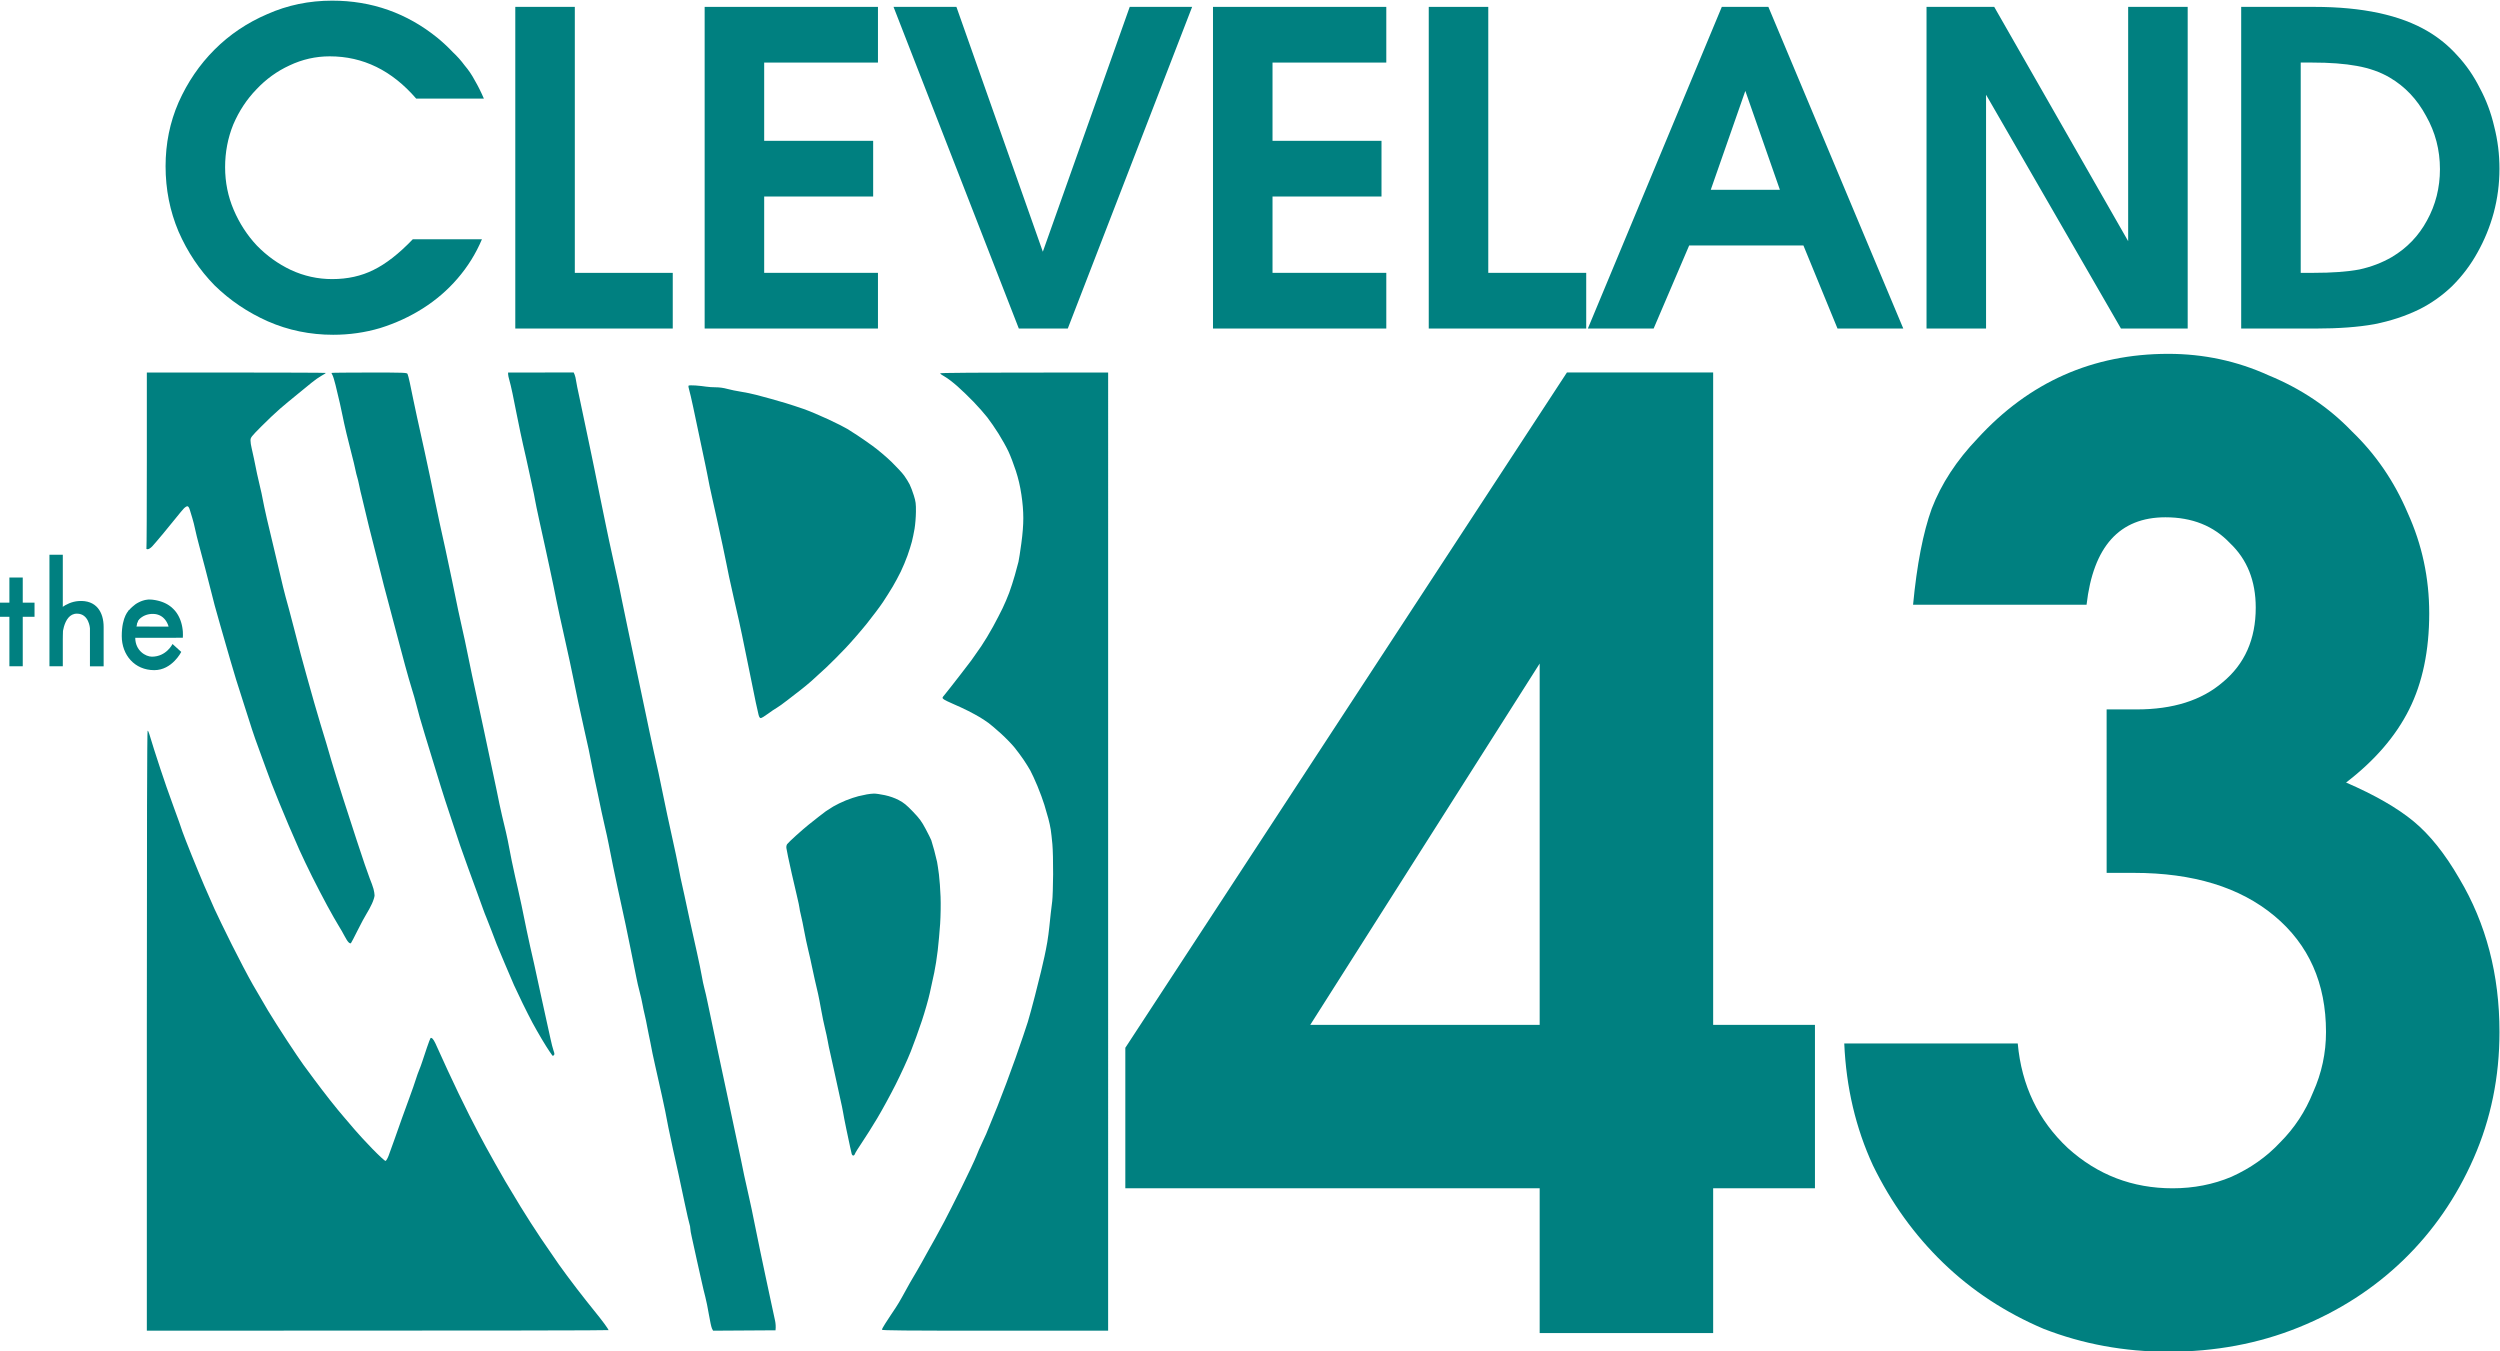 <?xml version="1.0" encoding="UTF-8" standalone="no"?>
<!-- Created with Inkscape (http://www.inkscape.org/) -->

<svg
   xmlns:dc="http://purl.org/dc/elements/1.1/"
   xmlns:cc="http://creativecommons.org/ns#"
   xmlns:rdf="http://www.w3.org/1999/02/22-rdf-syntax-ns#"
   xmlns:svg="http://www.w3.org/2000/svg"
   xmlns="http://www.w3.org/2000/svg"
   xmlns:sodipodi="http://sodipodi.sourceforge.net/DTD/sodipodi-0.dtd"
   xmlns:inkscape="http://www.inkscape.org/namespaces/inkscape"
   width="386.667mm"
   height="209.011mm"
   viewBox="0 0 386.667 209.011"
   version="1.1"
   id="svg823"
   inkscape:version="0.92.4 (5da689c313, 2019-01-14)"
   sodipodi:docname="drawing.svg">
  <defs
     id="defs817" />
  <sodipodi:namedview
     id="base"
     pagecolor="#ffffff"
     bordercolor="#666666"
     borderopacity="1.0"
     inkscape:pageopacity="0.0"
     inkscape:pageshadow="2"
     inkscape:zoom="0.59"
     inkscape:cx="775.88711"
     inkscape:cy="482.4774"
     inkscape:document-units="mm"
     inkscape:current-layer="layer1"
     showgrid="false"
     showguides="false"
     inkscape:guide-bbox="true"
     fit-margin-top="0"
     fit-margin-left="0"
     fit-margin-right="0"
     fit-margin-bottom="0"
     inkscape:window-width="1920"
     inkscape:window-height="1057"
     inkscape:window-x="-8"
     inkscape:window-y="-8"
     inkscape:window-maximized="1">
    <sodipodi:guide
       position="326.728,782.491"
       orientation="0,1"
       id="guide921"
       inkscape:locked="false" />
    <sodipodi:guide
       position="326.728,782.491"
       orientation="1,0"
       id="guide923"
       inkscape:locked="false" />
    <sodipodi:guide
       position="438.684,603.935"
       orientation="0,1"
       id="guide925"
       inkscape:locked="false" />
  </sodipodi:namedview>
  <g
     inkscape:label="Layer 1"
     inkscape:groupmode="layer"
     id="layer1"
     transform="translate(86.566,-47.883)">
    <g
       id="g960"
       transform="matrix(0.832,0,0,0.832,-114.56,542.806)">
      <path
         id="path22110"
         style="font-weight:600;font-size:105.288px;line-height:1.25;font-family:'Avignon Pro';-inkscape-font-specification:'Avignon Pro Semi-Bold';letter-spacing:-1.323px;fill:#008080;stroke:none;stroke-width:6.663"
         d="m 324.932,-525.614 h 27.186 v 121.271 h 18.924 v 30.384 h -18.924 v 26.919 h -32.25 v -26.919 h -77.027 v -26.12 z m -5.064,54.105 -42.645,67.165 h 42.645 z"
         inkscape:connector-curvature="0" />
      <path
         id="path22112"
         style="font-weight:600;font-size:105.288px;line-height:1.25;font-family:'Avignon Pro';-inkscape-font-specification:'Avignon Pro Semi-Bold';letter-spacing:-1.323px;fill:#008080;stroke:none;stroke-width:6.663"
         d="m 425.263,-462.98 h 5.597 q 10.128,0 15.992,-5.064 6.13,-5.064 6.13,-13.86 0,-7.463 -4.798,-11.994 -4.531,-4.798 -11.994,-4.798 -12.793,0 -14.659,16.258 h -32.25 q 1.066,-11.194 3.465,-17.857 2.665,-6.93 8.529,-13.06 14.393,-15.725 35.448,-15.725 9.862,0 18.657,3.998 9.062,3.731 15.459,10.395 6.663,6.397 10.395,15.192 3.998,8.795 3.998,18.657 0,10.395 -3.731,17.857 -3.731,7.463 -11.727,13.593 7.996,3.465 12.527,7.196 4.531,3.731 8.529,10.661 7.463,12.527 7.463,28.519 0,12.527 -4.798,23.455 -4.798,10.928 -13.06,18.924 -8.262,7.996 -19.457,12.527 -11.194,4.531 -24.254,4.531 -12.26,0 -23.188,-4.264 -10.661,-4.531 -18.657,-12.26 -7.996,-7.729 -13.06,-18.124 -4.798,-10.395 -5.331,-22.655 h 32.25 q 1.066,11.727 9.329,19.457 8.262,7.463 19.457,7.463 5.864,0 10.928,-2.132 5.331,-2.399 9.062,-6.397 3.998,-3.998 6.13,-9.329 2.399,-5.331 2.399,-11.194 0,-13.593 -9.595,-21.589 -9.595,-7.996 -26.12,-7.996 h -5.064 z"
         inkscape:connector-curvature="0" />
      <path
         id="path22115"
         style="font-weight:600;font-size:35.255px;line-height:1.25;font-family:'Avignon Pro';-inkscape-font-specification:'Avignon Pro Semi-Bold';letter-spacing:-0.443px;fill:#008080;stroke:none;stroke-width:2.231"
         d="m 123.241,-550.385 q -1.696,4.016 -4.552,7.318 -2.767,3.213 -6.426,5.533 -3.659,2.32 -7.943,3.659 -4.195,1.249 -8.746,1.249 -6.426,0 -12.137,-2.499 -5.622,-2.499 -9.906,-6.693 -4.195,-4.284 -6.693,-9.995 -2.41,-5.712 -2.41,-12.137 0,-6.336 2.41,-11.87 2.499,-5.622 6.693,-9.817 4.195,-4.195 9.817,-6.604 5.622,-2.499 12.048,-2.499 11.066,0 19.634,6.961 1.606,1.339 2.767,2.588 1.249,1.16 2.231,2.499 1.071,1.249 1.874,2.767 0.892,1.517 1.696,3.391 h -12.584 q -6.783,-7.854 -16.064,-7.854 -3.927,0 -7.497,1.696 -3.481,1.606 -6.158,4.462 -2.677,2.767 -4.284,6.515 -1.517,3.748 -1.517,7.943 0,4.195 1.606,7.943 1.606,3.748 4.284,6.604 2.767,2.856 6.336,4.551 3.659,1.696 7.675,1.696 4.284,0 7.675,-1.696 3.481,-1.696 7.318,-5.712 z"
         inkscape:connector-curvature="0" />
      <path
         id="path22117"
         style="font-weight:600;font-size:35.255px;line-height:1.25;font-family:'Avignon Pro';-inkscape-font-specification:'Avignon Pro Semi-Bold';letter-spacing:-0.443px;fill:#008080;stroke:none;stroke-width:2.231"
         d="m 129.438,-593.58 h 11.066 v 49.442 h 18.206 v 10.352 H 129.438 Z"
         inkscape:connector-curvature="0" />
      <path
         id="path22119"
         style="font-weight:600;font-size:35.255px;line-height:1.25;font-family:'Avignon Pro';-inkscape-font-specification:'Avignon Pro Semi-Bold';letter-spacing:-0.443px;fill:#008080;stroke:none;stroke-width:2.231"
         d="m 164.639,-593.58 h 32.218 v 10.352 h -21.151 v 14.547 h 20.259 v 10.352 h -20.259 v 14.19 h 21.151 v 10.352 h -32.218 z"
         inkscape:connector-curvature="0" />
      <path
         id="path22121"
         style="font-weight:600;font-size:35.255px;line-height:1.25;font-family:'Avignon Pro';-inkscape-font-specification:'Avignon Pro Semi-Bold';letter-spacing:-0.443px;fill:#008080;stroke:none;stroke-width:2.231"
         d="m 199.751,-593.58 h 11.691 l 16.064,45.515 16.153,-45.515 h 11.602 l -23.115,59.794 h -9.103 z"
         inkscape:connector-curvature="0" />
      <path
         id="path22123"
         style="font-weight:600;font-size:35.255px;line-height:1.25;font-family:'Avignon Pro';-inkscape-font-specification:'Avignon Pro Semi-Bold';letter-spacing:-0.443px;fill:#008080;stroke:none;stroke-width:2.231"
         d="m 259.138,-593.58 h 32.218 v 10.352 h -21.151 v 14.547 h 20.259 v 10.352 h -20.259 v 14.19 h 21.151 v 10.352 h -32.218 z"
         inkscape:connector-curvature="0" />
      <path
         id="path22125"
         style="font-weight:600;font-size:35.255px;line-height:1.25;font-family:'Avignon Pro';-inkscape-font-specification:'Avignon Pro Semi-Bold';letter-spacing:-0.443px;fill:#008080;stroke:none;stroke-width:2.231"
         d="m 299.248,-593.58 h 11.066 v 49.442 h 18.206 v 10.352 h -29.272 z"
         inkscape:connector-curvature="0" />
      <path
         id="path22127"
         style="font-weight:600;font-size:35.255px;line-height:1.25;font-family:'Avignon Pro';-inkscape-font-specification:'Avignon Pro Semi-Bold';letter-spacing:-0.443px;fill:#008080;stroke:none;stroke-width:2.231"
         d="m 353.726,-593.58 h 8.657 l 25.078,59.794 h -12.227 l -6.336,-15.439 h -21.24 l -6.604,15.439 H 328.827 Z m 10.799,34.002 -6.426,-18.385 -6.426,18.385 z"
         inkscape:connector-curvature="0" />
      <path
         id="path22129"
         style="font-weight:600;font-size:35.255px;line-height:1.25;font-family:'Avignon Pro';-inkscape-font-specification:'Avignon Pro Semi-Bold';letter-spacing:-0.443px;fill:#008080;stroke:none;stroke-width:2.231"
         d="m 391.784,-593.58 h 12.584 l 24.899,43.552 v -43.552 h 11.066 v 59.794 h -12.405 l -25.078,-43.462 v 43.462 h -11.066 z"
         inkscape:connector-curvature="0" />
      <path
         id="path22131"
         style="font-weight:600;font-size:35.255px;line-height:1.25;font-family:'Avignon Pro';-inkscape-font-specification:'Avignon Pro Semi-Bold';letter-spacing:-0.443px;fill:#008080;stroke:none;stroke-width:2.231"
         d="m 450.278,-593.58 h 13.565 q 13.476,0 21.151,4.552 3.034,1.785 5.444,4.462 2.499,2.677 4.195,6.069 1.785,3.302 2.677,7.14 0.982,3.838 0.982,7.854 0,4.195 -1.071,8.211 -1.071,3.927 -3.034,7.407 -1.874,3.391 -4.641,6.158 -2.767,2.677 -6.158,4.373 -3.838,1.874 -8.389,2.767 -4.462,0.803 -10.888,0.803 h -13.833 z m 13.387,49.442 q 5.265,0 8.568,-0.625 3.302,-0.714 6.069,-2.32 4.195,-2.499 6.515,-6.783 2.41,-4.373 2.41,-9.549 0,-5.355 -2.588,-9.906 -2.499,-4.641 -6.783,-7.14 -2.588,-1.517 -6.069,-2.142 -3.391,-0.625 -8.3,-0.625 h -2.142 v 39.089 z"
         inkscape:connector-curvature="0" />
      <g
         style="fill:#008080;fill-opacity:1"
         transform="matrix(0.146,0,0,0.146,33.641,-525.752)"
         id="g919">
        <path
           style="fill:#008080;fill-opacity:1"
           inkscape:connector-curvature="0"
           id="Path 0"
           class="shp0"
           d="m 187,112 c 0,61.05 -0.23,111.68 -0.5,112.5 -0.35,1.04 0.19,1.49 1.75,1.47 1.28,-0.02 3.76,-1.65 5.75,-3.78 1.93,-2.06 8.45,-9.71 14.5,-17.01 6.05,-7.29 13.57,-16.51 16.72,-20.47 3.14,-3.97 7.08,-8.67 8.75,-10.46 1.66,-1.79 3.82,-3.13 4.78,-2.99 1.13,0.16 2.21,1.86 3.04,4.75 0.71,2.47 2.14,7.19 3.18,10.49 1.04,3.3 2.63,9.6 3.53,14 0.9,4.4 3.17,13.63 5.04,20.5 1.88,6.88 5.4,20.15 7.82,29.5 2.43,9.35 5.84,22.63 7.57,29.5 1.73,6.88 3.75,14.75 4.47,17.5 0.73,2.75 3.9,14 7.03,25 3.14,11 6.57,22.93 7.62,26.5 1.05,3.57 3.52,12.13 5.49,19 1.97,6.88 5.18,17.68 7.14,24 1.95,6.33 6.69,21.17 10.52,33 3.83,11.83 8.22,25.55 9.76,30.5 1.53,4.95 5.82,17.1 9.51,27 3.7,9.9 7.64,20.7 8.75,24 1.11,3.3 4.03,11.17 6.5,17.5 2.46,6.33 6.87,17.35 9.8,24.5 2.93,7.15 8.47,20.42 12.31,29.5 3.84,9.08 9.91,23.02 13.49,31 3.58,7.98 10.89,23.27 16.25,34 5.35,10.73 14.01,27.38 19.24,37 5.22,9.63 11.61,20.88 14.2,25 2.58,4.13 6.07,10.2 7.74,13.5 1.67,3.3 3.99,6.9 5.16,8 1.39,1.3 2.45,1.65 3.03,1 0.49,-0.55 4.31,-7.86 8.48,-16.25 4.17,-8.39 9.24,-17.84 11.27,-21 2.02,-3.16 5.17,-9.01 7,-13 1.82,-3.99 3.3,-8.71 3.3,-10.5 -0.01,-1.79 -0.62,-5.5 -1.36,-8.25 -0.74,-2.75 -2.93,-8.83 -4.86,-13.5 -1.93,-4.67 -9.46,-26.73 -16.72,-49 -7.27,-22.27 -14.93,-45.9 -17.02,-52.5 -2.09,-6.6 -5.86,-18.52 -8.39,-26.5 -2.53,-7.98 -5.47,-17.65 -6.54,-21.5 -1.07,-3.85 -4.02,-13.98 -6.56,-22.5 -2.53,-8.52 -5.89,-19.55 -7.46,-24.5 -1.57,-4.95 -5.14,-17.1 -7.92,-27 -2.78,-9.9 -7.15,-25.42 -9.71,-34.5 -2.55,-9.07 -5.95,-21.45 -7.54,-27.5 -1.58,-6.05 -5.37,-20.68 -8.42,-32.5 -3.04,-11.82 -5.94,-22.85 -6.44,-24.5 -0.49,-1.65 -2.47,-8.85 -4.39,-16 -1.92,-7.15 -4.47,-17.5 -5.68,-23 -1.21,-5.5 -4.88,-21.02 -8.16,-34.5 -3.28,-13.48 -7.78,-32.37 -9.98,-42 -2.21,-9.62 -4.6,-20.87 -5.32,-25 -0.72,-4.12 -2.07,-10.43 -3.01,-14 -0.94,-3.57 -2.8,-11.68 -4.13,-18 -1.34,-6.32 -3.13,-15.1 -3.99,-19.5 -0.85,-4.4 -2.19,-10.47 -2.98,-13.5 -0.78,-3.03 -1.41,-7.3 -1.39,-9.5 0.03,-3.79 0.77,-4.74 13.76,-17.84 7.54,-7.62 18.24,-17.74 23.76,-22.5 5.53,-4.77 15.35,-12.94 21.84,-18.16 6.48,-5.22 14.79,-12.01 18.45,-15.07 3.67,-3.07 9.26,-7 12.42,-8.75 C 412.41,3.43 415,1.78 415,1.5 415,1.22 363.7,1 301,1 H 187 Z M 422,1.5 c 0,0.28 0.62,1.51 1.37,2.75 0.75,1.24 2.52,6.97 3.93,12.75 1.41,5.78 3.92,16.35 5.58,23.5 1.65,7.15 3.29,14.8 3.64,17 0.34,2.2 2.45,11.65 4.67,21 2.23,9.35 5.32,21.72 6.87,27.5 1.55,5.78 3.5,13.88 4.32,18 0.83,4.13 1.93,8.63 2.45,10 0.51,1.38 1.69,6.32 2.63,11 0.93,4.68 2.32,10.75 3.09,13.5 0.77,2.75 2.98,11.98 4.91,20.5 1.93,8.52 6.44,26.75 10.02,40.5 3.58,13.75 7.87,30.63 9.52,37.5 1.65,6.88 3.46,14.07 4.02,16 0.55,1.93 2.53,9.35 4.4,16.5 1.86,7.15 5.26,19.98 7.54,28.5 2.29,8.52 5.45,20.45 7.03,26.5 1.58,6.05 5.13,19.32 7.88,29.5 2.74,10.18 6.63,23.67 8.62,30 2,6.33 4.32,14.42 5.16,18 0.84,3.58 3,11.67 4.82,18 1.81,6.33 4.89,16.67 6.84,23 1.95,6.33 5.87,19.15 8.72,28.5 2.84,9.35 7.89,25.77 11.21,36.5 3.32,10.73 8.05,25.35 10.5,32.5 2.45,7.15 5.74,17.05 7.3,22 1.55,4.95 4.62,14.17 6.81,20.5 2.19,6.33 6.76,19.15 10.15,28.5 3.4,9.35 8.41,23.08 11.14,30.5 2.73,7.42 6.23,17.1 7.78,21.5 1.56,4.4 3.55,9.58 4.43,11.5 0.88,1.92 3.88,9.58 6.66,17 2.79,7.42 5.7,15.08 6.48,17 0.78,1.92 5.3,12.73 10.04,24 4.74,11.27 10.13,23.88 11.97,28 1.83,4.13 6.74,14.48 10.9,23 4.16,8.52 9.87,19.77 12.68,25 2.82,5.23 8.06,14.45 11.66,20.5 3.6,6.05 7.94,13 9.65,15.45 1.71,2.45 3.43,4.93 3.82,5.5 0.48,0.71 1.12,0.66 2,-0.18 1.05,-0.99 0.98,-2.1 -0.4,-6 -0.93,-2.62 -2.64,-9.27 -3.79,-14.77 -1.16,-5.5 -3.44,-15.85 -5.07,-23 -1.63,-7.15 -5.19,-23.35 -7.9,-36 -2.71,-12.65 -6.33,-29.3 -8.03,-37 -1.71,-7.7 -3.96,-17.6 -5.01,-22 -1.05,-4.4 -3.03,-13.62 -4.42,-20.5 -1.38,-6.87 -4.34,-21.27 -6.57,-32 -2.23,-10.73 -4.3,-20.17 -4.61,-21 -0.31,-0.83 -1.85,-7.58 -3.43,-15 -1.57,-7.42 -3.56,-16.65 -4.41,-20.5 -0.85,-3.85 -2.25,-11.05 -3.12,-16 -0.86,-4.95 -2.71,-13.95 -4.12,-20 -1.4,-6.05 -3.65,-15.5 -5,-21 -1.35,-5.5 -2.85,-12.25 -3.34,-15 -0.49,-2.75 -2.05,-10.4 -3.47,-17 -1.43,-6.6 -3.28,-15.37 -4.13,-19.5 -0.84,-4.12 -3.47,-16.5 -5.84,-27.5 -2.37,-11 -5.51,-25.85 -6.99,-33 -1.48,-7.15 -4.43,-20.87 -6.56,-30.5 -2.13,-9.62 -5.69,-26.05 -7.91,-36.5 -2.23,-10.45 -5.2,-24.85 -6.6,-32 -1.41,-7.15 -3.92,-18.85 -5.59,-26 -1.66,-7.15 -4.1,-18.18 -5.4,-24.5 -1.31,-6.32 -4.88,-23.65 -7.93,-38.5 -3.06,-14.85 -6.88,-32.85 -8.49,-40 -1.62,-7.15 -4.75,-21.32 -6.96,-31.5 -2.21,-10.18 -4.9,-23 -5.99,-28.5 -1.08,-5.5 -4.01,-19.68 -6.49,-31.5 -2.49,-11.82 -5.62,-26.45 -6.97,-32.5 -1.34,-6.05 -3.62,-16.4 -5.07,-23 -1.44,-6.6 -3.53,-16.05 -4.64,-21 C 529.85,52.55 527.8,42.88 526.4,36 525.01,29.13 522.96,19.22 521.85,14 520.74,8.78 519.42,3.71 518.92,2.75 518.06,1.12 514.7,1 470,1 443.6,1 422,1.22 422,1.5 Z m 225.01,1.75 c 0.01,1.24 0.7,4.5 1.53,7.25 0.84,2.75 2.66,10.4 4.04,17 1.38,6.6 3.64,17.85 5.02,25 1.38,7.15 3.63,18.18 5,24.5 1.38,6.32 2.95,13.53 3.48,16 0.54,2.47 2.29,10.13 3.88,17 1.6,6.88 3.81,17 4.92,22.5 1.1,5.5 2.75,13.15 3.66,17 0.91,3.85 2.04,9.48 2.51,12.5 0.47,3.02 3.08,15.63 5.8,28 2.72,12.38 6.14,27.9 7.6,34.5 1.46,6.6 3.99,18.3 5.62,26 1.64,7.7 3.83,18.05 4.88,23 1.04,4.95 2.63,12.82 3.53,17.5 0.9,4.68 2.76,13.45 4.13,19.5 1.37,6.05 3.37,15.05 4.45,20 1.08,4.95 2.87,13.05 3.98,18 1.11,4.95 3.14,14.18 4.51,20.5 1.37,6.32 3.58,16.9 4.91,23.5 1.33,6.6 3.99,19.42 5.91,28.5 1.92,9.08 5.37,24.83 7.67,35 2.31,10.17 4.82,21.42 5.58,25 0.76,3.58 2.23,11 3.27,16.5 1.04,5.5 2.66,13.6 3.61,18 0.94,4.4 3.01,14.08 4.61,21.5 1.59,7.42 3.8,18 4.91,23.5 1.11,5.5 3.12,14.5 4.48,20 1.35,5.5 3.4,14.95 4.56,21 1.15,6.05 3.62,18.42 5.47,27.5 1.85,9.08 4.51,21.67 5.91,28 1.39,6.33 3.44,15.77 4.56,21 1.12,5.23 3.65,16.92 5.63,26 1.98,9.08 4.67,22.13 5.97,29 1.3,6.88 3.28,16.77 4.41,22 1.13,5.23 2.68,12.88 3.43,17 0.75,4.13 2.51,11.77 3.91,17 1.4,5.23 3.04,12.42 3.66,16 0.62,3.58 1.96,9.88 2.97,14 1.01,4.13 2.37,10.65 3.02,14.5 0.65,3.85 1.63,8.8 2.18,11 0.55,2.2 1.34,6.02 1.77,8.5 0.42,2.48 1.74,9.23 2.92,15 1.19,5.77 2.81,13.2 3.62,16.5 0.8,3.3 2.62,11.4 4.04,18 1.42,6.6 3.44,15.6 4.47,20 1.04,4.4 2.86,12.95 4.06,19 1.2,6.05 3.03,15.5 4.06,21 1.04,5.5 3.66,17.88 5.83,27.5 2.18,9.63 5.32,23.8 7,31.5 1.67,7.7 5.27,24.58 7.99,37.5 2.73,12.92 5.43,24.74 6.01,26.25 0.58,1.51 1.05,4.1 1.05,5.75 0,1.65 0.84,6.49 1.87,10.75 1.03,4.26 2.39,10.45 3.03,13.75 0.64,3.3 2.27,10.72 3.62,16.5 1.36,5.78 3.83,16.8 5.49,24.5 1.67,7.7 3.96,17.38 5.1,21.5 1.13,4.13 3.19,14.25 4.56,22.5 1.38,8.25 3.14,16.24 3.92,17.75 l 1.41,2.75 79.5,-0.5 c 0.52,-4.65 0.14,-8.7 -0.52,-12 -0.65,-3.3 -3.13,-14.78 -5.5,-25.5 -2.36,-10.72 -5.49,-25.35 -6.95,-32.5 -1.46,-7.15 -4.4,-21.1 -6.53,-31 -2.13,-9.9 -5.5,-26.33 -7.47,-36.5 -1.98,-10.17 -4.92,-24.12 -6.53,-31 -1.61,-6.87 -4.46,-19.7 -6.35,-28.5 -1.88,-8.8 -3.73,-17.8 -4.1,-20 -0.38,-2.2 -3.53,-17.05 -7.01,-33 -3.48,-15.95 -8.41,-39.12 -10.94,-51.5 -2.54,-12.37 -5.52,-26.33 -6.63,-31 -1.1,-4.67 -3.12,-14.12 -4.48,-21 -1.36,-6.87 -4.53,-21.95 -7.03,-33.5 -2.5,-11.55 -5.44,-25.5 -6.53,-31 -1.09,-5.5 -2.87,-13.26 -3.96,-17.25 -1.08,-3.99 -2.61,-11.19 -3.39,-16 -0.78,-4.81 -3.53,-18.2 -6.12,-29.75 -2.58,-11.55 -6.68,-30 -9.11,-41 -2.43,-11 -5.52,-25.4 -6.87,-32 -1.34,-6.6 -2.89,-13.58 -3.43,-15.5 -0.55,-1.92 -2.15,-9.8 -3.57,-17.5 -1.42,-7.7 -5.46,-26.83 -8.98,-42.5 -3.52,-15.67 -8.47,-38.85 -11,-51.5 -2.52,-12.65 -5.23,-25.7 -6.01,-29 -0.78,-3.3 -3.45,-15.23 -5.93,-26.5 -2.48,-11.27 -4.95,-22.75 -5.49,-25.5 -0.53,-2.75 -2.36,-11.52 -4.07,-19.5 -1.71,-7.98 -4.41,-20.8 -6.01,-28.5 -1.59,-7.7 -4.06,-19.4 -5.48,-26 -1.42,-6.6 -3.88,-18.3 -5.47,-26 -1.59,-7.7 -4.77,-22.77 -7.05,-33.5 -2.29,-10.73 -5.46,-26.02 -7.05,-34 -1.58,-7.98 -3.35,-16.75 -3.93,-19.5 -0.58,-2.75 -3.76,-17.15 -7.08,-32 -3.31,-14.85 -7.56,-34.65 -9.43,-44 -1.88,-9.35 -5.25,-25.77 -7.49,-36.5 -2.25,-10.73 -5.42,-26.47 -7.07,-35 -1.64,-8.53 -3.64,-18.2 -4.45,-21.5 -0.8,-3.3 -3.68,-17.03 -6.4,-30.5 -2.72,-13.47 -6.51,-31.47 -8.42,-40 -1.91,-8.53 -3.77,-17.75 -4.12,-20.5 -0.35,-2.75 -1.18,-6.26 -1.84,-7.79 L 730.5,0.92 647,1 Z m 550.12,-1.12 c 0.21,0.62 2.95,2.53 6.1,4.25 3.15,1.72 10.3,7.17 15.89,12.12 5.59,4.95 14.94,13.97 20.77,20.04 5.84,6.08 13.58,14.85 17.21,19.5 3.64,4.65 10.13,14.09 14.44,20.96 4.31,6.88 9.95,17 12.53,22.5 2.58,5.5 6.8,16.53 9.38,24.5 3.33,10.27 5.4,19.17 7.11,30.5 1.64,10.91 2.41,20.38 2.43,29.75 0.01,9.24 -0.83,19.91 -2.54,32.5 -1.4,10.31 -3.03,20.77 -3.62,23.25 -0.59,2.48 -2.66,10.13 -4.59,17 -1.94,6.88 -5.21,17 -7.26,22.5 -2.06,5.5 -5.79,14.27 -8.31,19.5 -2.51,5.23 -7.99,15.8 -12.18,23.5 -4.18,7.7 -10.97,18.95 -15.07,25 -4.1,6.05 -9.82,14.2 -12.69,18.12 -2.88,3.91 -8.83,11.69 -13.23,17.28 -4.4,5.59 -10.14,12.96 -12.75,16.38 -2.61,3.42 -6.21,7.95 -8,10.06 -3.22,3.81 -3.23,3.85 -1.25,5.58 1.1,0.96 6.5,3.64 12,5.96 5.5,2.32 14.28,6.39 19.5,9.04 5.22,2.66 11.97,6.34 15,8.19 3.03,1.85 7.75,4.98 10.5,6.97 2.75,1.98 9.95,8.1 16,13.58 6.05,5.49 13.88,13.54 17.4,17.91 3.51,4.36 8.66,11.31 11.44,15.43 2.78,4.13 6.58,10.2 8.44,13.5 1.85,3.3 6,12.3 9.2,20 3.21,7.7 7.19,18.5 8.84,24 1.66,5.5 3.94,13.38 5.06,17.5 1.13,4.13 2.5,10.42 3.04,14 0.55,3.58 1.49,11.9 2.09,18.5 0.61,6.6 1.03,23.92 0.93,38.5 -0.1,14.58 -0.6,29.88 -1.12,34 -0.52,4.13 -1.37,11.1 -1.88,15.5 -0.51,4.4 -1.34,12.27 -1.85,17.5 -0.51,5.23 -1.65,13.77 -2.53,19 -0.88,5.23 -2.5,13.55 -3.6,18.5 -1.09,4.95 -3.06,13.5 -4.36,19 -1.31,5.5 -4.86,19.67 -7.89,31.5 -3.03,11.83 -7.09,26.67 -9.02,33 -1.93,6.33 -8.9,26.8 -15.48,45.5 -6.58,18.7 -16.94,46.38 -23.02,61.5 -6.08,15.13 -12.6,31.1 -14.48,35.5 -1.89,4.4 -4.68,10.47 -6.21,13.5 -1.53,3.03 -4.34,9.55 -6.26,14.5 -1.91,4.95 -10.38,22.95 -18.83,40 -8.45,17.05 -18.47,36.85 -22.28,44 -3.81,7.15 -8.93,16.6 -11.38,21 -2.45,4.4 -6.37,11.38 -8.7,15.5 -2.34,4.13 -6.06,10.88 -8.29,15 -2.22,4.13 -5.18,9.3 -6.58,11.5 -1.39,2.2 -5.09,8.5 -8.22,14 -3.13,5.5 -7.61,13.6 -9.97,18 -2.35,4.4 -6.1,10.7 -8.33,14 -2.22,3.3 -5.22,7.8 -6.65,10 -1.44,2.2 -4.51,6.92 -6.84,10.5 -2.32,3.58 -4.21,7.06 -4.2,7.75 0.02,0.99 29.51,1.25 144.03,1.25 h 144 V 1 C 1224.7,1 1196.86,1.29 1197.13,2.13 Z M 876.77,17.7 c -0.37,0.44 -0.03,2.83 0.75,5.3 0.77,2.47 3.03,12.15 5.02,21.5 1.99,9.35 6.07,28.7 9.07,43 3,14.3 5.9,28.03 6.44,30.5 0.55,2.47 1.61,7.65 2.35,11.5 0.75,3.85 2.11,10.82 3.03,15.5 0.92,4.68 2.54,12.1 3.61,16.5 1.06,4.4 3.76,16.55 6.01,27 2.24,10.45 5.42,25.07 7.07,32.5 1.65,7.43 3.84,18 4.88,23.5 1.03,5.5 2.53,12.93 3.33,16.5 0.79,3.57 3.54,15.95 6.11,27.5 2.56,11.55 5.53,24.6 6.6,29 1.06,4.4 5.75,26.9 10.41,50 4.67,23.1 9.57,47.17 10.9,53.5 1.33,6.33 2.92,13.41 3.54,15.75 0.77,2.97 1.64,4.24 2.86,4.23 0.96,-0.01 5.13,-2.53 9.25,-5.6 4.13,-3.06 9.08,-6.4 11,-7.41 1.92,-1.01 8.22,-5.55 14,-10.08 5.78,-4.54 13.2,-10.28 16.5,-12.77 3.3,-2.48 9.59,-7.69 13.98,-11.57 4.38,-3.88 12.93,-11.71 19,-17.4 6.06,-5.7 17.03,-16.72 24.38,-24.5 7.35,-7.78 19.51,-21.8 27.02,-31.15 7.5,-9.35 16.77,-21.73 20.59,-27.5 3.81,-5.77 9.34,-14.55 12.28,-19.5 2.94,-4.95 7.53,-13.5 10.21,-19 2.67,-5.5 6.53,-14.73 8.57,-20.5 2.05,-5.77 4.54,-13.65 5.53,-17.5 1,-3.85 2.55,-11.27 3.44,-16.5 0.89,-5.23 1.68,-14.9 1.75,-21.5 0.11,-10.53 -0.22,-13.1 -2.67,-21 -1.54,-4.95 -3.93,-11.25 -5.31,-14 -1.38,-2.75 -4.43,-7.7 -6.78,-11 -2.35,-3.3 -9.61,-11.2 -16.13,-17.55 -6.52,-6.35 -17.48,-15.61 -24.36,-20.58 -6.87,-4.96 -15.65,-11.06 -19.5,-13.54 -3.85,-2.47 -9.47,-6.07 -12.5,-7.99 -3.03,-1.91 -14.05,-7.47 -24.5,-12.34 -10.45,-4.88 -24.62,-10.81 -31.5,-13.2 -6.87,-2.38 -17,-5.69 -22.5,-7.36 -5.5,-1.66 -13.83,-4.07 -18.5,-5.35 -4.67,-1.28 -13,-3.53 -18.5,-5 -5.5,-1.46 -14.5,-3.34 -20,-4.17 -5.5,-0.84 -13.37,-2.46 -17.5,-3.6 -4.51,-1.26 -10.29,-2.07 -14.5,-2.03 -3.85,0.03 -9.47,-0.35 -12.5,-0.84 -3.03,-0.5 -9.12,-1.16 -13.54,-1.48 -4.41,-0.31 -8.33,-0.21 -8.69,0.23 z M 187,839 v 382 c 455.7,0 587.99,-0.34 587.97,-0.75 -0.02,-0.41 -2.38,-3.98 -5.25,-7.93 -2.87,-3.95 -8.85,-11.6 -13.29,-17 -4.44,-5.4 -14.31,-17.92 -21.93,-27.82 -7.61,-9.9 -17.97,-23.85 -23.01,-31 -5.04,-7.15 -15.24,-22 -22.65,-33 -7.42,-11 -19.12,-29.22 -26,-40.5 -6.88,-11.28 -15.68,-25.9 -19.56,-32.5 -3.88,-6.6 -9.53,-16.5 -12.54,-22 -3.02,-5.5 -8.53,-15.4 -12.24,-22 -3.72,-6.6 -13.05,-24.37 -20.73,-39.5 -7.68,-15.12 -20.14,-41 -27.69,-57.5 -7.55,-16.5 -14.6,-31.96 -15.65,-34.36 -1.06,-2.39 -2.72,-5.09 -3.69,-6 -0.96,-0.9 -2.09,-1.25 -2.5,-0.77 -0.41,0.47 -2.46,5.87 -4.55,12 -2.1,6.12 -4.75,14.05 -5.88,17.63 -1.14,3.58 -2.95,8.52 -4.03,11 -1.08,2.48 -3,7.88 -4.28,12 -1.27,4.13 -4.64,13.8 -7.48,21.5 -2.84,7.7 -7.42,20.3 -10.18,28 -2.76,7.7 -7.22,20.3 -9.9,28 -2.68,7.7 -5.93,16.7 -7.22,20 -1.29,3.3 -2.99,6.14 -3.78,6.32 -0.8,0.18 -8.29,-6.72 -16.83,-15.5 -8.46,-8.7 -18.57,-19.65 -22.45,-24.32 -3.89,-4.67 -10.04,-11.87 -13.67,-16 -3.63,-4.12 -11.57,-13.8 -17.64,-21.5 -6.07,-7.7 -15.01,-19.4 -19.88,-26 -4.86,-6.6 -11.18,-15.15 -14.04,-19 -2.86,-3.85 -12.14,-17.58 -20.63,-30.5 -8.49,-12.92 -19.49,-30.25 -24.45,-38.5 -4.95,-8.25 -13.75,-23.33 -19.56,-33.5 -5.8,-10.17 -17.74,-32.9 -26.53,-50.5 -8.79,-17.6 -18.73,-38.08 -22.09,-45.5 -3.36,-7.42 -9.29,-20.92 -13.19,-30 -3.89,-9.08 -11.16,-26.62 -16.14,-39 -4.98,-12.37 -10.16,-25.65 -11.5,-29.5 -1.35,-3.85 -3.28,-9.48 -4.29,-12.5 -1.02,-3.02 -3.97,-11.12 -6.56,-18 -2.59,-6.87 -6.86,-18.8 -9.49,-26.5 -2.63,-7.7 -6.13,-18.05 -7.79,-23 -1.66,-4.95 -5.25,-15.98 -7.96,-24.5 -2.72,-8.52 -5.47,-17.41 -6.1,-19.75 -0.63,-2.34 -1.6,-4.25 -2.15,-4.25 -0.66,0 -1,128 -1,382 z m 917,-300.93 c -2.47,0.46 -7.42,1.53 -11,2.37 -3.58,0.85 -10.78,3.26 -16,5.37 -5.22,2.11 -12.42,5.6 -16,7.76 -3.58,2.16 -7.76,4.83 -9.31,5.93 -1.55,1.1 -5.82,4.37 -9.5,7.27 -3.68,2.9 -9.36,7.4 -12.63,10 -3.27,2.6 -10.43,8.78 -15.92,13.73 -5.48,4.95 -10.6,9.9 -11.37,11 -0.79,1.13 -1.2,3.31 -0.94,5 0.26,1.65 1.22,6.6 2.13,11 0.92,4.4 3.03,14.08 4.7,21.5 1.67,7.42 4.57,19.91 6.44,27.75 1.87,7.84 3.4,15.04 3.39,16 0,0.96 0.84,5.13 1.87,9.25 1.04,4.13 2.9,13.13 4.14,20 1.24,6.88 3.58,17.9 5.2,24.5 1.62,6.6 3.54,15.15 4.27,19 0.73,3.85 2.54,12.17 4.01,18.5 1.47,6.33 3.35,14.42 4.18,18 0.83,3.58 2.61,12.8 3.97,20.5 1.36,7.7 3.54,18.27 4.86,23.5 1.31,5.23 2.91,12.65 3.55,16.5 0.63,3.85 1.98,10.38 3,14.5 1.01,4.13 3.45,15.15 5.41,24.5 1.96,9.35 5.11,23.75 7,32 1.9,8.25 3.73,17.03 4.08,19.5 0.34,2.47 2.17,11.92 4.07,21 1.89,9.08 4.08,19.42 4.87,23 0.8,3.58 1.69,7.51 1.99,8.75 0.3,1.24 1.21,2.25 2.04,2.25 0.83,0 1.8,-1.01 2.16,-2.25 0.36,-1.24 4.33,-7.65 8.83,-14.25 4.49,-6.6 13.27,-20.55 19.52,-31 6.24,-10.45 16.8,-29.8 23.45,-43 6.66,-13.2 15.32,-32.1 19.24,-42 3.93,-9.9 10.28,-27.45 14.11,-39 3.84,-11.55 8.4,-27.52 10.14,-35.5 1.74,-7.98 4.29,-19.67 5.65,-26 1.37,-6.33 3.35,-18.92 4.41,-28 1.05,-9.08 2.44,-24.37 3.09,-34 0.66,-9.98 0.9,-24.8 0.55,-34.5 -0.34,-9.35 -1.27,-22.17 -2.08,-28.5 -0.81,-6.33 -1.89,-13.52 -2.39,-16 -0.5,-2.48 -2.11,-9 -3.57,-14.5 -1.47,-5.5 -3.17,-11.35 -3.78,-13 -0.62,-1.65 -3.87,-8.16 -7.23,-14.48 -5.13,-9.65 -7.71,-13.15 -16.2,-22 -8.15,-8.49 -11.63,-11.32 -18,-14.65 -5.2,-2.73 -11.23,-4.86 -17.65,-6.25 -5.36,-1.17 -11.66,-2.07 -14,-2.01 -2.34,0.06 -6.28,0.49 -8.75,0.96 z" />
        <g
           style="fill:#008080;fill-opacity:1"
           id="Folder 3">
          <path
             style="fill:#008080;fill-opacity:1;fill-rule:evenodd"
             inkscape:connector-curvature="0"
             id="path890"
             class="shp0"
             d="m 190.77,290.02 c 1.42,0.02 2.2,0.06 3.1,0.17 0.66,0.08 1.76,0.23 2.46,0.34 0.69,0.11 1.65,0.27 2.13,0.36 0.47,0.09 1.32,0.27 1.89,0.4 0.57,0.13 1.44,0.34 1.93,0.47 0.49,0.13 1.39,0.39 1.99,0.57 0.61,0.19 1.62,0.53 2.26,0.77 0.64,0.24 1.54,0.59 2,0.79 0.46,0.19 1.2,0.53 1.66,0.74 0.46,0.22 1.27,0.63 1.8,0.91 0.53,0.29 1.26,0.7 1.63,0.92 0.36,0.22 1.07,0.67 1.56,1 0.49,0.33 1.3,0.9 1.79,1.28 0.5,0.37 1.25,0.97 1.67,1.33 0.42,0.35 1.38,1.26 2.13,2.01 0.75,0.76 1.66,1.73 2.03,2.17 0.36,0.44 0.93,1.15 1.26,1.59 0.34,0.44 0.87,1.19 1.19,1.66 0.32,0.48 0.81,1.25 1.1,1.73 0.28,0.47 0.73,1.27 1,1.76 0.27,0.49 0.7,1.36 0.96,1.93 0.27,0.56 0.66,1.44 0.87,1.95 0.21,0.52 0.54,1.38 0.74,1.93 0.2,0.55 0.53,1.54 0.73,2.19 0.2,0.66 0.49,1.72 0.65,2.36 0.16,0.64 0.38,1.6 0.49,2.13 0.11,0.53 0.29,1.48 0.4,2.12 0.12,0.64 0.28,1.78 0.37,2.53 0.1,0.74 0.22,1.97 0.29,2.72 0.08,1.04 0.11,2.05 0.11,4.25 -0.01,1.59 -0.04,3.05 -0.13,3.62 H 168.2 l -0.03,-14.25 4.14,-0.03 0.78,-4.38 c 0.44,-2.42 0.8,-4.48 0.82,-4.59 0.03,-0.17 0.1,-0.22 0.8,-0.53 l -11.26,-10.39 1,-1.15 c 0.56,-0.63 1.49,-1.63 2.08,-2.23 0.59,-0.6 1.61,-1.54 2.27,-2.09 0.66,-0.56 1.67,-1.39 2.26,-1.85 0.58,-0.46 1.12,-0.9 1.2,-0.98 0.07,-0.08 0.52,-0.4 0.99,-0.7 0.48,-0.3 1.24,-0.77 1.7,-1.03 0.46,-0.27 1.46,-0.79 2.23,-1.17 0.76,-0.38 1.8,-0.85 2.29,-1.05 0.49,-0.2 1.44,-0.54 2.1,-0.76 0.65,-0.22 1.61,-0.51 2.12,-0.63 0.52,-0.13 1.25,-0.3 1.63,-0.37 0.39,-0.08 0.99,-0.18 1.34,-0.22 0.36,-0.05 0.99,-0.13 1.4,-0.18 0.41,-0.05 0.77,-0.1 0.79,-0.12 0.01,-0.01 0.88,-0.02 1.92,0 z m 0.84,18.45 c -0.41,0.04 -1.15,0.14 -1.67,0.23 -0.51,0.09 -1.35,0.26 -1.86,0.39 -0.51,0.13 -1.38,0.38 -1.93,0.57 -0.55,0.19 -1.4,0.53 -1.89,0.74 -0.5,0.22 -1.26,0.59 -1.7,0.83 -0.44,0.24 -1.21,0.72 -1.73,1.06 -0.51,0.34 -1.26,0.88 -1.66,1.2 -0.4,0.32 -1.09,0.95 -1.53,1.38 -0.44,0.44 -1.01,1.07 -1.26,1.4 -0.26,0.34 -0.6,0.89 -0.78,1.26 -0.17,0.37 -0.46,1.11 -0.64,1.66 -0.18,0.55 -0.46,1.48 -0.61,2.06 -0.15,0.59 -0.37,1.51 -0.47,2.06 -0.11,0.55 -0.19,1.03 -0.19,1.08 0,0.07 4.14,0.08 20.48,0.08 h 20.48 c -0.06,-0.33 -0.2,-0.79 -0.34,-1.23 -0.14,-0.43 -0.41,-1.17 -0.6,-1.62 -0.18,-0.46 -0.56,-1.27 -0.82,-1.8 -0.27,-0.53 -0.66,-1.24 -0.87,-1.59 -0.21,-0.35 -0.59,-0.93 -0.84,-1.3 -0.25,-0.36 -0.62,-0.87 -0.82,-1.13 -0.21,-0.25 -0.65,-0.77 -0.99,-1.15 -0.33,-0.38 -0.86,-0.92 -1.17,-1.2 -0.31,-0.28 -0.82,-0.72 -1.13,-0.97 -0.31,-0.24 -0.82,-0.62 -1.13,-0.83 -0.31,-0.21 -0.9,-0.57 -1.3,-0.8 -0.4,-0.23 -1.09,-0.58 -1.53,-0.78 -0.44,-0.19 -1.25,-0.5 -1.8,-0.69 -0.54,-0.18 -1.32,-0.4 -1.72,-0.49 -0.41,-0.1 -1.01,-0.21 -1.33,-0.27 -0.33,-0.05 -1.02,-0.14 -1.53,-0.19 -0.55,-0.06 -1.52,-0.09 -2.36,-0.08 -0.79,0 -1.57,0.01 -1.73,0.03 -0.17,0.01 -0.63,0.05 -1.03,0.09 z" />
          <path
             style="fill:#008080;fill-opacity:1"
             inkscape:connector-curvature="0"
             id="Layer 2"
             class="shp0"
             d="m 164.62,303.37 c 0,0 -9.55,7.27 -9.55,33.19 0,24.08 16.36,43.38 41.41,43.38 22.73,0 34.34,-23.21 34.34,-23.21 l -11.11,-10.08 c 0,0 -7.83,16.14 -26.26,16.14 -7.84,0 -21.21,-7.53 -21.21,-24.22 0,-19.4 5.05,-24.21 5.05,-24.21 z" />
        </g>
        <g
           style="fill:#008080;fill-opacity:1"
           id="Folder 2">
          <path
             style="fill:#008080;fill-opacity:1"
             inkscape:connector-curvature="0"
             id="Shape 1"
             class="shp0"
             d="M 12,262 H 29 V 375 H 12 Z" />
          <path
             style="fill:#008080;fill-opacity:1"
             inkscape:connector-curvature="0"
             id="Shape 2"
             class="shp0"
             d="m 0,294 h 44 v 18 H 0 Z" />
        </g>
        <g
           style="fill:#008080;fill-opacity:1"
           id="Folder 1">
          <path
             style="fill:#008080;fill-opacity:1"
             inkscape:connector-curvature="0"
             id="Shape 1 copy"
             class="shp0"
             d="M 63,233 H 80 V 375 H 63 Z" />
          <path
             style="fill:#008080;fill-opacity:1"
             inkscape:connector-curvature="0"
             id="Layer 1"
             class="shp0"
             d="m 79,341 c 0,0 0.32,-33 19,-33 15.36,0 16.56,18.56 16.56,18.56 v 48.51 H 132 v -50.08 c 0,-18.96 -9.33,-34.62 -31.92,-33.02 C 82.55,293.21 71,307 71,307 Z" />
        </g>
      </g>
    </g>
  </g>
  <style
     id="style887">
		tspan { white-space:pre }
		.shp0 { fill: #000000 } 
	</style>
</svg>
